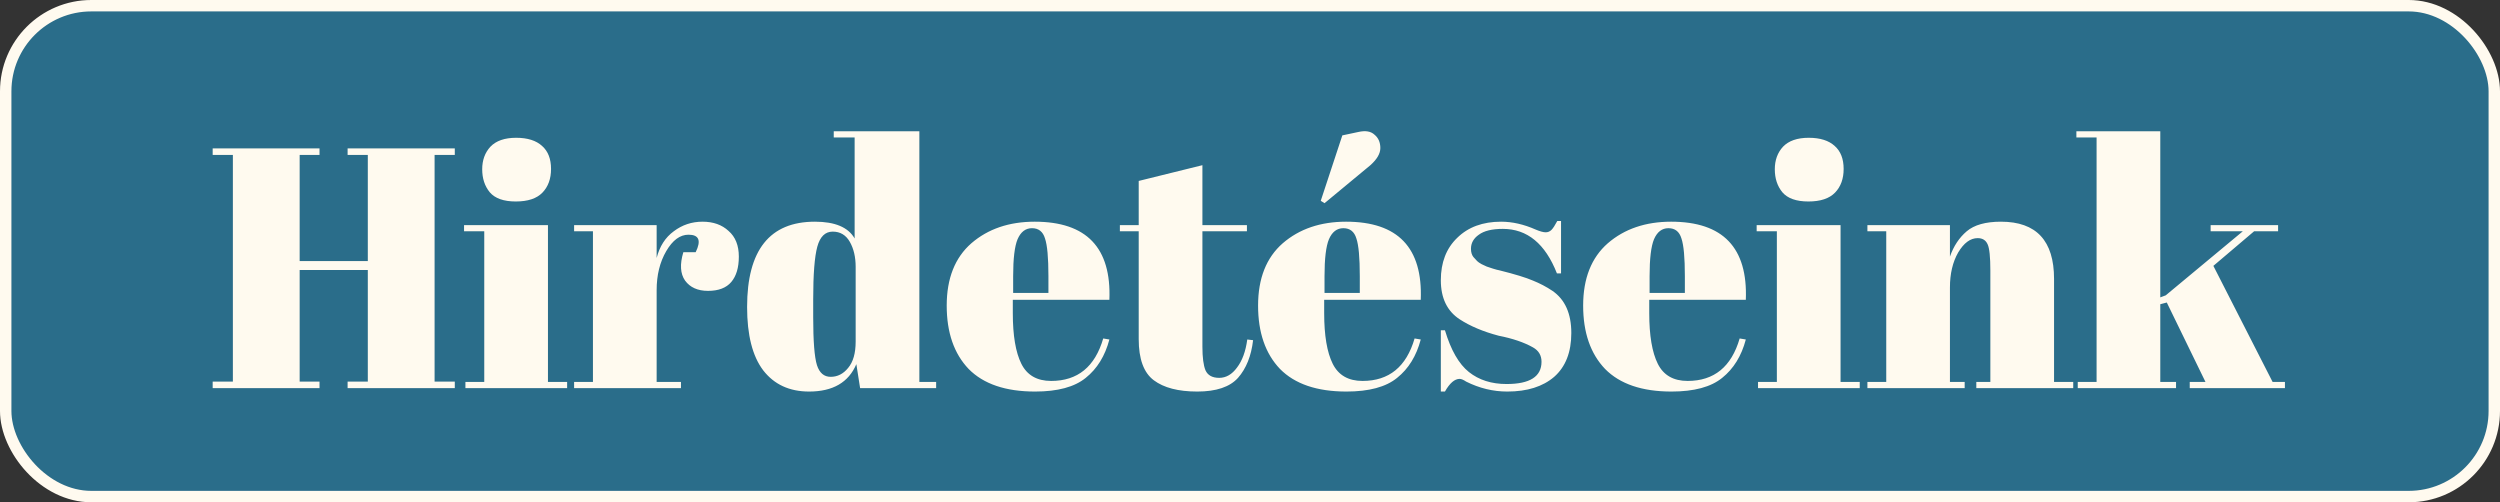 <svg width="219" height="44" viewBox="0 0 219 44" fill="none" xmlns="http://www.w3.org/2000/svg">
<rect x="0" y="0" width="219" height="44" fill="#333333" stroke="none"/>
<rect x="0.5" y="0.5" width="218" height="43" rx="7.5" fill="#2A6D8A" stroke="#FFFAEF"/>
<path d="M18.63 13L27.99 13V13.57L26.25 13.57L26.25 22.87L32.22 22.87L32.22 13.57L30.45 13.57V13L39.84 13L39.84 13.57L38.07 13.57L38.07 33.43L39.84 33.43V34L30.45 34L30.45 33.43L32.22 33.43L32.22 23.65L26.25 23.65L26.25 33.43H27.99L27.99 34L18.63 34V33.43H20.4L20.4 13.57L18.63 13.57L18.63 13ZM45.181 17.65C44.121 17.65 43.361 17.38 42.901 16.84C42.461 16.3 42.241 15.63 42.241 14.83C42.241 14.03 42.481 13.37 42.961 12.85C43.461 12.33 44.211 12.07 45.211 12.07C46.211 12.07 46.971 12.31 47.491 12.79C48.011 13.25 48.271 13.92 48.271 14.8C48.271 15.66 48.021 16.35 47.521 16.87C47.021 17.39 46.241 17.65 45.181 17.65ZM40.651 19.72L48.001 19.72L48.001 33.46L49.681 33.46V34L40.771 34V33.46H42.421L42.421 20.26L40.651 20.26V19.72ZM60.312 20.56C59.572 20.56 58.922 21.04 58.362 22C57.802 22.96 57.522 24.1 57.522 25.42L57.522 33.46H59.652V34L50.292 34V33.46H51.942L51.942 20.26H50.292V19.72L57.522 19.72L57.522 22.6C57.782 21.58 58.282 20.8 59.022 20.26C59.762 19.7 60.602 19.42 61.542 19.42C62.482 19.42 63.242 19.69 63.822 20.23C64.422 20.75 64.722 21.5 64.722 22.48C64.722 23.44 64.502 24.18 64.062 24.7C63.622 25.22 62.942 25.48 62.022 25.48C61.122 25.48 60.452 25.18 60.012 24.58C59.592 23.98 59.542 23.15 59.862 22.09L60.942 22.09C61.442 21.07 61.232 20.56 60.312 20.56ZM71.236 27.79C71.236 29.89 71.346 31.29 71.566 31.99C71.786 32.67 72.186 33.01 72.766 33.01C73.366 33.01 73.876 32.75 74.296 32.23C74.736 31.71 74.956 30.94 74.956 29.92L74.956 23.38C74.956 22.52 74.786 21.79 74.446 21.19C74.106 20.59 73.606 20.29 72.946 20.29C72.286 20.29 71.836 20.73 71.596 21.61C71.356 22.49 71.236 24.03 71.236 26.23V27.79ZM75.346 34L75.016 31.9C74.336 33.5 72.956 34.3 70.876 34.3C69.156 34.3 67.816 33.68 66.856 32.44C65.916 31.2 65.446 29.35 65.446 26.89C65.446 21.91 67.426 19.42 71.386 19.42C73.146 19.42 74.306 19.91 74.866 20.89L74.866 12.04L73.036 12.04V11.5L80.536 11.5L80.536 33.46L82.006 33.46V34L75.346 34ZM90.672 34.3C88.092 34.3 86.152 33.64 84.852 32.32C83.572 30.98 82.932 29.13 82.932 26.77C82.932 24.39 83.652 22.57 85.092 21.31C86.552 20.05 88.402 19.42 90.642 19.42C95.182 19.42 97.362 21.7 97.182 26.26L88.722 26.26V27.43C88.722 29.39 88.972 30.87 89.472 31.87C89.972 32.87 90.842 33.37 92.082 33.37C94.402 33.37 95.922 32.13 96.642 29.65L97.182 29.74C96.802 31.18 96.112 32.3 95.112 33.1C94.132 33.9 92.652 34.3 90.672 34.3ZM88.752 25.66L91.842 25.66V24.19C91.842 22.57 91.742 21.47 91.542 20.89C91.362 20.29 90.982 19.99 90.402 19.99C89.842 19.99 89.422 20.31 89.142 20.95C88.882 21.57 88.752 22.65 88.752 24.19V25.66ZM99.751 29.71L99.751 20.26H98.101V19.72H99.751V15.85L105.331 14.47V19.72L109.231 19.72V20.26L105.331 20.26L105.331 30.37C105.331 31.31 105.421 32 105.601 32.44C105.801 32.88 106.201 33.1 106.801 33.1C107.401 33.1 107.921 32.8 108.361 32.2C108.821 31.6 109.121 30.78 109.261 29.74L109.771 29.8C109.611 31.18 109.171 32.28 108.451 33.1C107.731 33.9 106.541 34.3 104.881 34.3C103.221 34.3 101.951 33.97 101.071 33.31C100.191 32.65 99.751 31.45 99.751 29.71ZM117.948 34.3C115.368 34.3 113.428 33.64 112.128 32.32C110.848 30.98 110.208 29.13 110.208 26.77C110.208 24.39 110.928 22.57 112.368 21.31C113.828 20.05 115.678 19.42 117.918 19.42C122.458 19.42 124.638 21.7 124.458 26.26L115.998 26.26V27.43C115.998 29.39 116.248 30.87 116.748 31.87C117.248 32.87 118.118 33.37 119.358 33.37C121.678 33.37 123.198 32.13 123.918 29.65L124.458 29.74C124.078 31.18 123.388 32.3 122.388 33.1C121.408 33.9 119.928 34.3 117.948 34.3ZM119.118 25.66V24.19C119.118 22.57 119.018 21.47 118.818 20.89C118.638 20.29 118.258 19.99 117.678 19.99C117.118 19.99 116.698 20.31 116.418 20.95C116.158 21.57 116.028 22.65 116.028 24.19V25.66L119.118 25.66ZM115.698 17.59L117.588 11.86L118.998 11.56C119.618 11.42 120.088 11.5 120.408 11.8C120.748 12.08 120.918 12.47 120.918 12.97C120.918 13.45 120.628 13.95 120.048 14.47L116.028 17.8L115.698 17.59ZM126.217 34.3L126.217 28.93H126.577C127.097 30.67 127.797 31.89 128.677 32.59C129.557 33.29 130.657 33.64 131.977 33.64C134.017 33.64 135.037 32.99 135.037 31.69C135.037 31.13 134.787 30.71 134.287 30.43C133.507 29.99 132.507 29.65 131.287 29.41C129.927 29.05 128.787 28.57 127.867 27.97C126.767 27.25 126.217 26.11 126.217 24.55C126.217 22.99 126.697 21.75 127.657 20.83C128.617 19.89 129.897 19.42 131.497 19.42C132.477 19.42 133.487 19.65 134.527 20.11C134.907 20.27 135.197 20.35 135.397 20.35C135.597 20.35 135.767 20.28 135.907 20.14C136.047 20 136.217 19.74 136.417 19.36H136.747L136.747 23.95H136.387C135.367 21.35 133.787 20.05 131.647 20.05C130.707 20.05 130.007 20.22 129.547 20.56C129.087 20.88 128.857 21.29 128.857 21.79C128.857 22.09 128.927 22.33 129.067 22.51C129.207 22.67 129.317 22.79 129.397 22.87C129.477 22.95 129.607 23.04 129.787 23.14C129.967 23.22 130.117 23.29 130.237 23.35C130.357 23.39 130.537 23.45 130.777 23.53C131.037 23.61 131.227 23.66 131.347 23.68C132.707 24.02 133.687 24.32 134.287 24.58C134.887 24.82 135.457 25.12 135.997 25.48C137.097 26.24 137.647 27.47 137.647 29.17C137.647 30.85 137.147 32.13 136.147 33.01C135.147 33.87 133.777 34.3 132.037 34.3C130.797 34.3 129.597 34.01 128.437 33.43C128.197 33.27 128.007 33.19 127.867 33.19C127.427 33.19 126.997 33.56 126.577 34.3H126.217ZM146.424 34.3C143.844 34.3 141.904 33.64 140.604 32.32C139.324 30.98 138.684 29.13 138.684 26.77C138.684 24.39 139.404 22.57 140.844 21.31C142.304 20.05 144.154 19.42 146.394 19.42C150.934 19.42 153.114 21.7 152.934 26.26L144.474 26.26V27.43C144.474 29.39 144.724 30.87 145.224 31.87C145.724 32.87 146.594 33.37 147.834 33.37C150.154 33.37 151.674 32.13 152.394 29.65L152.934 29.74C152.554 31.18 151.864 32.3 150.864 33.1C149.884 33.9 148.404 34.3 146.424 34.3ZM144.504 25.66L147.594 25.66V24.19C147.594 22.57 147.494 21.47 147.294 20.89C147.114 20.29 146.734 19.99 146.154 19.99C145.594 19.99 145.174 20.31 144.894 20.95C144.634 21.57 144.504 22.65 144.504 24.19V25.66ZM158.413 17.65C157.353 17.65 156.593 17.38 156.133 16.84C155.693 16.3 155.473 15.63 155.473 14.83C155.473 14.03 155.713 13.37 156.193 12.85C156.693 12.33 157.443 12.07 158.443 12.07C159.443 12.07 160.203 12.31 160.723 12.79C161.243 13.25 161.503 13.92 161.503 14.8C161.503 15.66 161.253 16.35 160.753 16.87C160.253 17.39 159.473 17.65 158.413 17.65ZM153.883 19.72L161.233 19.72L161.233 33.46L162.913 33.46V34L154.003 34V33.46H155.653L155.653 20.26H153.883V19.72ZM163.585 19.72L170.815 19.72V22.48C171.135 21.56 171.625 20.82 172.285 20.26C172.945 19.7 173.945 19.42 175.285 19.42C178.385 19.42 179.935 21.09 179.935 24.43L179.935 33.46L181.615 33.46V34L173.125 34V33.46H174.355L174.355 23.71C174.355 22.51 174.275 21.74 174.115 21.4C173.955 21.04 173.665 20.86 173.245 20.86C172.605 20.86 172.035 21.28 171.535 22.12C171.055 22.96 170.815 23.98 170.815 25.18L170.815 33.46H172.105V34L163.585 34V33.46L165.235 33.46L165.235 20.26L163.585 20.26V19.72ZM191.821 34V33.46H193.201L189.811 26.5L189.241 26.65L189.241 33.46H190.621V34L182.011 34V33.46H183.661L183.661 12.04L181.891 12.04V11.5L189.241 11.5V26.05L189.721 25.87L196.471 20.26L193.651 20.26V19.72L199.561 19.72V20.26L197.461 20.26L193.891 23.29L199.081 33.46H200.161V34L191.821 34Z" fill="#FFFAEF"/>
</svg>
